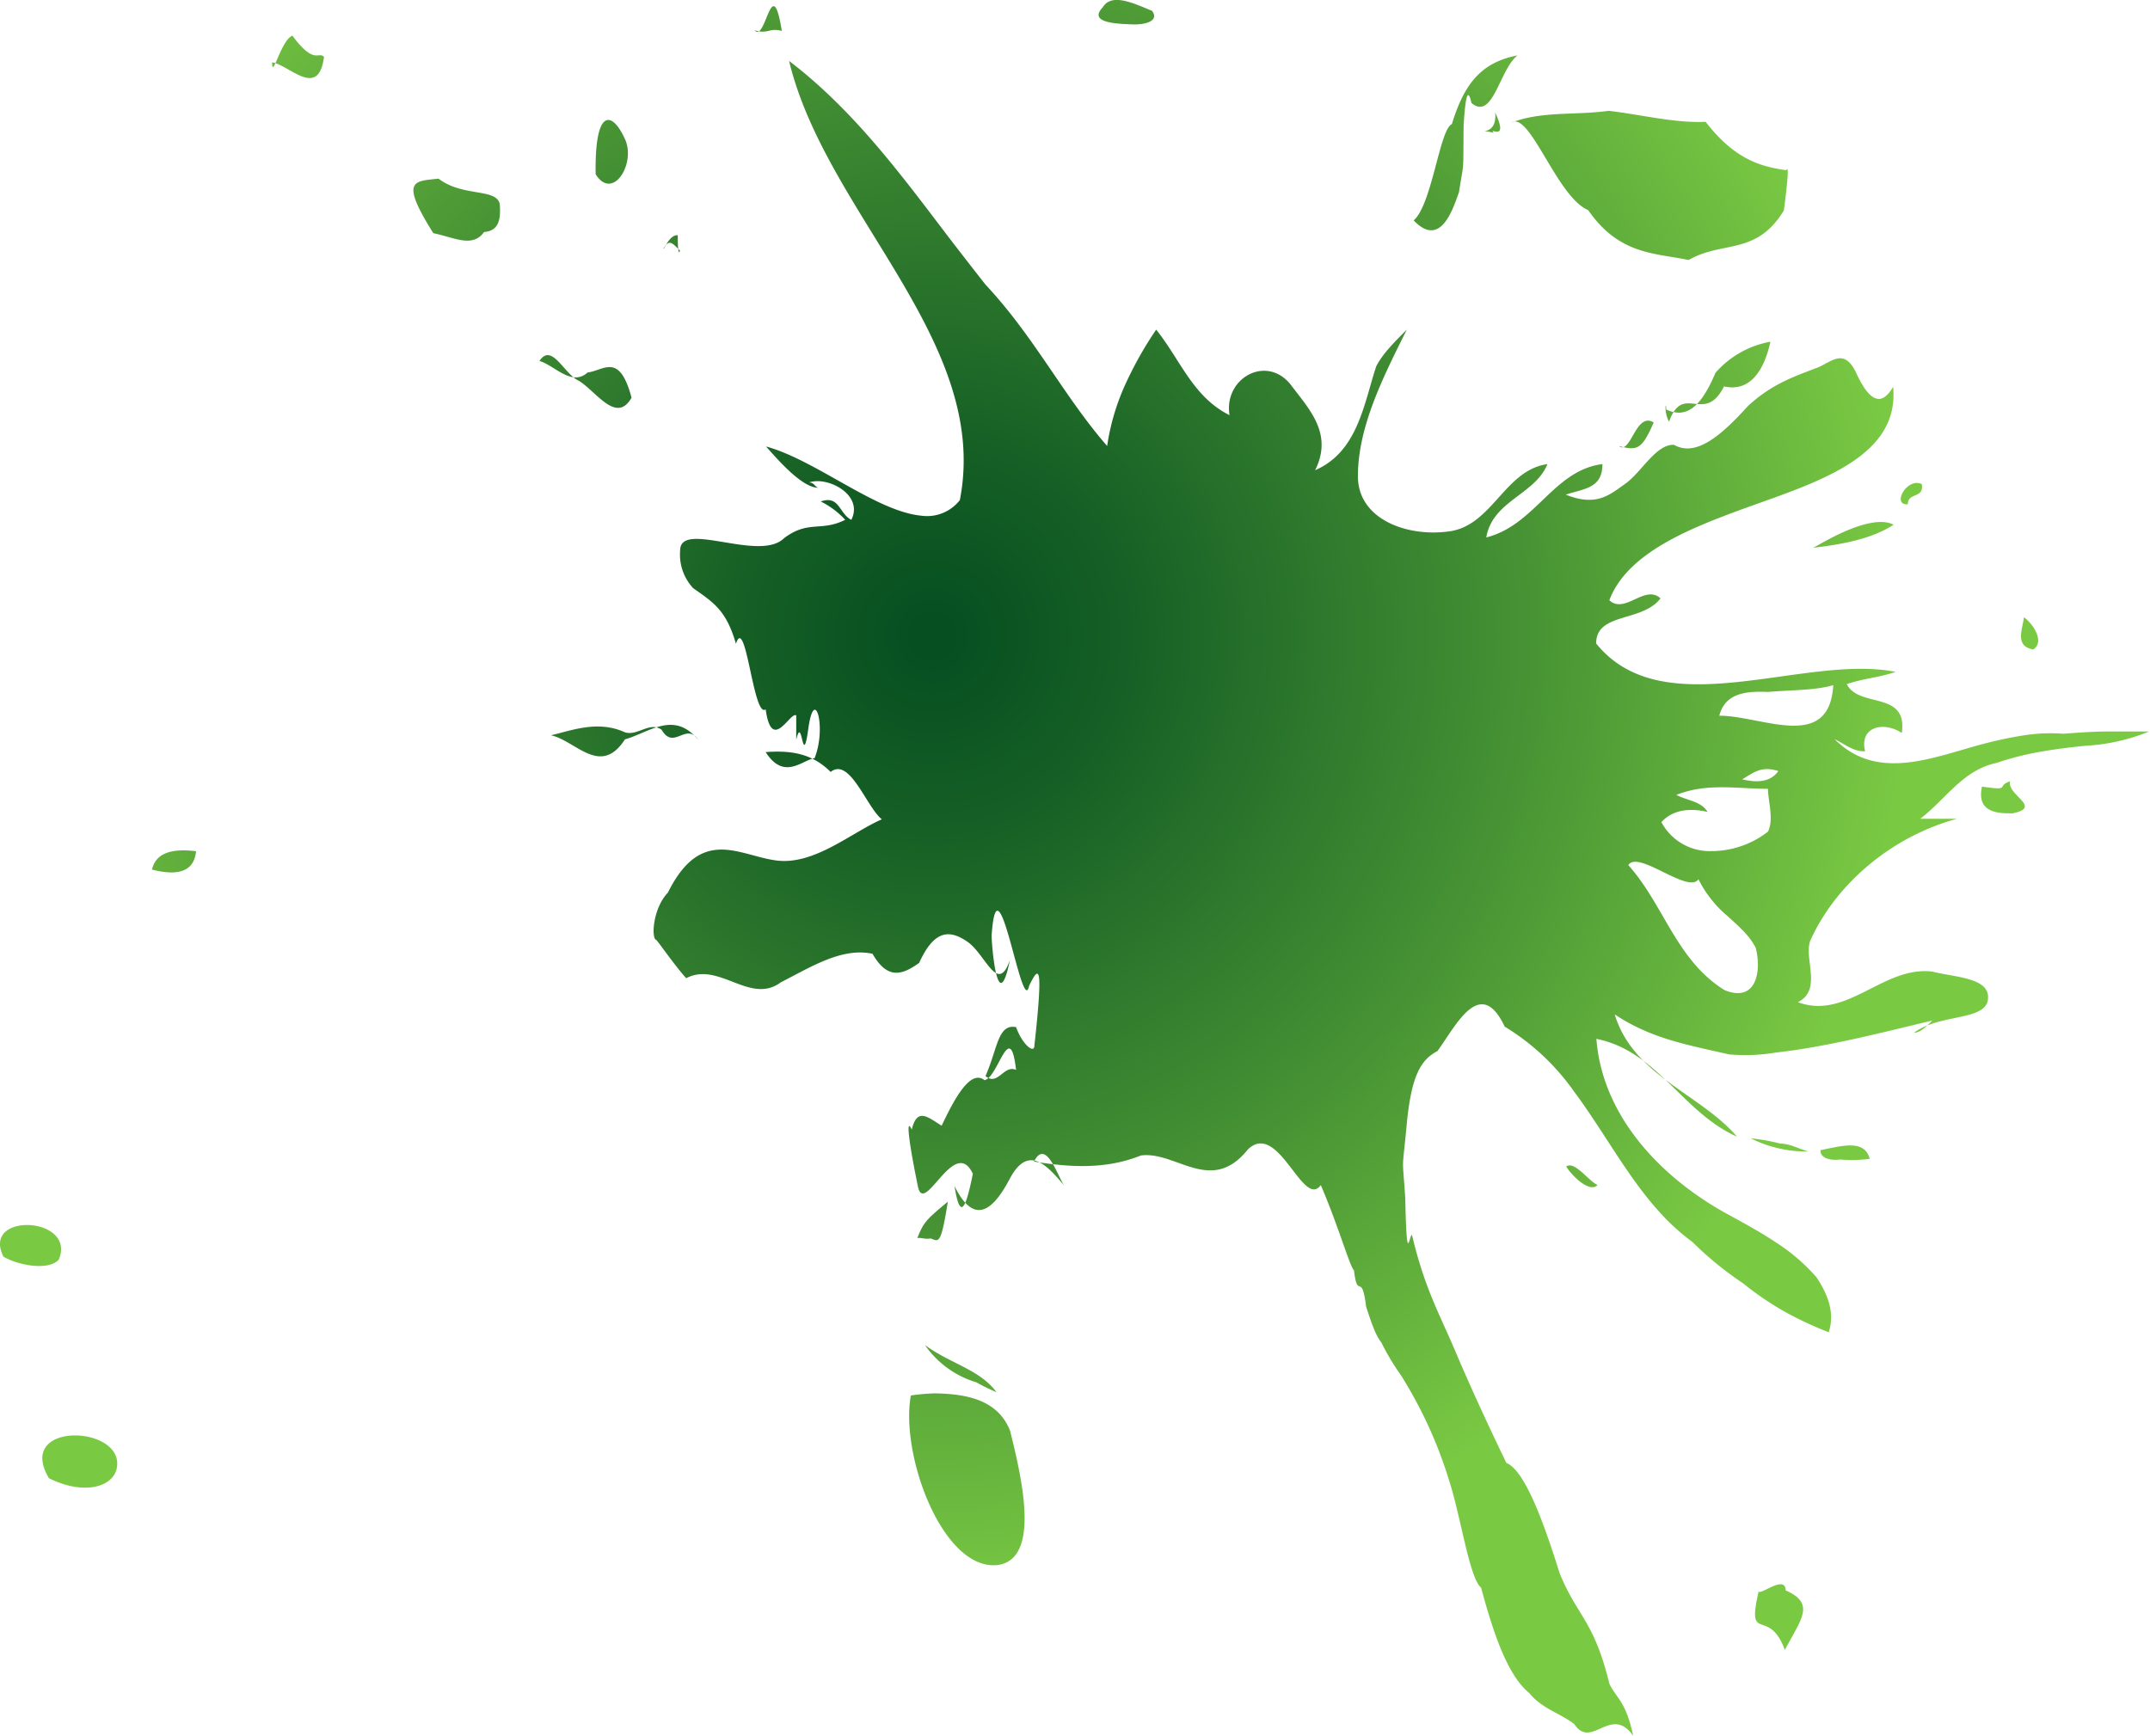 <svg xmlns="http://www.w3.org/2000/svg" xmlns:xlink="http://www.w3.org/1999/xlink" viewBox="0 0 351.7 284.06"><defs><style>.cls-1{fill-rule:evenodd;fill:url(#Sfumatura_senza_nome_679);}</style><radialGradient id="Sfumatura_senza_nome_679" cx="152.52" cy="104.03" r="159.84" gradientUnits="userSpaceOnUse"><stop offset="0.02" stop-color="#064f21"/><stop offset="0.21" stop-color="#176126"/><stop offset="0.58" stop-color="#438f33"/><stop offset="1" stop-color="#7ac943"/></radialGradient></defs><title>Risorsa 2</title><g id="Livello_2" data-name="Livello 2"><g id="Livello_1-2" data-name="Livello 1"><path class="cls-1" d="M149,228.32c-1.78,9.74,5.22,28.74,14.22,27.74,7-1,4-14,2-22-2-5-7-6-12.34-6.09A34.26,34.26,0,0,0,149,228.32ZM8,241.85c5.64,2.83,10.5,1.5,11.11-1.66C20.43,233.16,2.42,232.46,8,241.85Zm155-14.07c-2.7-3.72-7.7-4.72-11.7-7.72a15.69,15.69,0,0,0,8.43,6.11C160.73,226.75,161.81,227.27,163,227.78Zm124.7,32.51c-2.07,8.94,1.59,2.42,4.27,9.66,2.67-5.08,5.05-7.57.13-9.74C292.05,257.47,287.65,261.32,287.65,260.29ZM.57,205.61c2.73,1.57,7.57,2.26,9.07.44C12.51,199-3.14,198.28.57,205.61Zm151.61-3c1.35.42,1.68,1.46,2.87-6-3.85,3.18-3.94,3.47-5,5.94C150.9,202.49,151.14,202.77,152.18,202.64Zm104-11.79c.83,1.4,3.82,4.47,5.14,3.06C259.78,193.15,257.57,189.9,256.22,190.85ZM24.86,142.27c4.37,1.13,6.9.26,7.21-3C28.35,138.82,25.54,139.4,24.86,142.27Zm281,47.33c-.89-3.21-4.38-2.15-8.06-1.42-.08,1.37,1.75,1.74,3.24,1.53A21.41,21.41,0,0,0,305.81,189.6ZM90.12,120.3c4.07.88,8.1,6.87,12.11.67,4-1.13,8-4.77,12,.09-2-3-4,1.77-6-1.66-2-1.46-4.08,1.24-6.18.34C97.64,117.8,93.27,119.6,90.12,120.3Zm13.19-55.23c-2-7.52-4.54-4.43-7.18-4.13-2.63,2.36-5.38-1.15-7.88-1.88,2-3.06,4,2.12,6.45,3.25C97.59,64.09,100.83,69.41,103.31,65.07ZM332.6,106.26c1.89-1.21.08-4.09-1.51-5.27C330.78,103.15,329.6,105.73,332.6,106.26ZM70.88,38.15c3.54.73,6.4,2.44,8.31-.19,1.91-.16,2.86-1.31,2.55-4.64-.65-2.55-6.08-1.08-10-4.09C67.74,29.68,65.33,29.31,70.88,38.15Zm241.2,44.36c0-2,2.72-.9,2.28-3.31C311.93,78.06,309.4,82.7,312.08,82.51ZM111.22,41c0,.09-.35,1.34-.35-2.52-1.45-.1-2.32,2.65-2.32,2.17C109.45,39.13,109.91,39.66,111.22,41ZM272.56,67c0-1.7-.46.26.46,2,2.34-6.49,5.78.58,9-5.78,3.21.74,6.19-1,7.59-7.31a15.59,15.59,0,0,0-9,5.1C278,67.25,275.48,68.36,272.56,67ZM102.34,23c-2.09-4.83-5.09-5.65-4.9,5.51C100.15,32.85,103.92,27.05,102.34,23ZM53,9.29c-.93-.92-1.6,1.39-5.17-3.46-1.87.73-3.34,7.37-3.31,4.37C47.29,10.61,52.12,16.3,53,9.29Zm74.89-4.24c-1.62-10-2.62,2-4.44-.09C125.69,5.63,125.79,4.5,127.87,5.05ZM240.7,16.85c3.55,2.95,4.55-5.47,7.55-7.79-6,1.16-8.75,4.69-10.75,11.25-2,.83-3.25,13.17-6.25,15.75,4.5,4.73,6.5-2.19,7.4-4.56.89-5.6.68-2.79.77-10.92C239.63,17,240,13.64,240.7,16.85Zm51.49,11c-3.65-.55-8.19-1.42-13.18-7.92-5,.24-10.43-1.16-15.87-1.8-5.45.77-10.89,0-15.89,1.93,3-1.93,7.44,12.2,12.54,14.31,5.09,7.34,10.84,7,16.44,8.17,5.6-3.22,11.06-.68,15.58-8.11C292.47,29.36,292.64,27,292.19,27.85ZM188.45,1.77c-3-1.22-6.61-3-8.06-.57-2.44,2.55,2.25,2.7,5.1,2.8C187.84,4,189.57,3.26,188.45,1.77Zm56.13,16.65c.43,4.29-3.89,2.44-.24,3.31C243.38,20.64,246.94,23.42,244.58,18.42ZM286.4,186.25a20.43,20.43,0,0,0,9.43,2.15c-1.93-.56-2.91-1.24-4.63-1.3A31.63,31.63,0,0,0,286.4,186.25Zm37.82-57.55c-1,4.46,3,4.38,5,4.37,5-1-1-3-.4-5.24C326.42,128.6,329.15,129.42,324.22,128.7ZM134.15,79.77c-.83.19-.81-.84-1.81-.83,3-1.08,9,2,6.92,6.11-2-1-1.94-4.09-5-3a13.63,13.63,0,0,1,4,3c-4,2-6,0-10,3-2,2-6.25,1.25-10,.63s-7-1.13-7,1.37a8.06,8.06,0,0,0,2.13,6.18c3.43,2.41,5.4,3.64,7,9.1,1.61-5,2.86,12.35,4.86,10.72,1,7.27,4,.32,5,1v4c1-4.48,1,5.33,2-2,1-6.94,3,0,1,5-2,.28-5,3.72-8-1,4-.28,7.5.13,10.63,3.25,3.12-2.49,5.87,5.75,8.37,7.75-5,2.19-11,7.47-17.12,6.75s-12.38-5.82-17.88,5.25c-2.5,2.61-2.75,7.62-1.87,7.75.87,1.05,2.87,4,4.87,6.25,5.33-2.82,10.44,4.41,15.48.67,5-2.55,10-5.74,15-4.67,2.52,4.41,5,3.36,7.63,1.49,2.57-5.69,5.18-5.3,7.85-3.49,3,2,5,8.84,7,3-2,9.79-3-2.39-3-4,1-14.11,5,13.7,6.13,8.25,1.62-3.35,2.37-3.86.87,9.75,0,1.47-2-.18-3-3-3-.56-3,3.48-5,8,2,1.73,3-1.91,5-1-1-8.61-2.94,1.35-5.17,1.68-2.24-1.77-4.77,2.71-7,7.45-2.19-1.33-4-3.11-4.9.65-.85-1.94-.73.79,1,9.22,1,5.21,6-8.41,9-2-1,4.93-2,8.3-3,2,3,6.12,6,4.57,9-1.12s6-2.47,9,1.12c-1-1.21-3-8-5-4,6,.95,11.75,1.3,17.5-1,5.75-.76,11.5,6.53,17.5-1,5-4.77,9,9.84,11.92,5.85,2.91,6.77,4.75,13.36,5.42,13.93.61,5.06,1.25,0,2,6,.72,2.16,1.52,4.67,2.45,5.76a40.2,40.2,0,0,0,3.24,5.42,71.86,71.86,0,0,1,7.89,17.26c1.89,5.82,3.33,16,5.22,17.49,1.89,7,4.22,14.29,7.89,17.25,2,2.51,5,3.28,7.35,5.07,2.82,4.29,6-3.26,9.65,1.93-1.25-5.69-2.56-5.87-3.9-8.5-2.53-10.45-5.3-11.06-8.16-18.16-2.86-9.15-5.81-16.82-8.7-18-2.89-6-5.73-12.1-8.35-18.28s-5-10.23-7.08-19c-.47-.18-.85,5.78-1.11-6.17-.51-7.49-.52-3.57.27-12.21.78-7.89,2.36-10.33,5-11.72,3-4.1,7-12.47,11-4a37.87,37.87,0,0,1,11.36,10.64c6.27,8.39,10.88,18.44,19.35,24.59a54.91,54.91,0,0,0,8.29,6.77,49.61,49.61,0,0,0,7,4.75,59.85,59.85,0,0,0,7,3.25c1-3,0-6-2-9a30.83,30.83,0,0,0-6.55-5.64c-2.47-1.66-5.15-3.12-7.91-4.63-10.54-5.73-20.54-15.73-21.54-28.73,10,2,14,12,23,16-6-7-17-10-20-20,6,4,12,5,18.69,6.54a30,30,0,0,0,7.67-.3c2.89-.32,5.75-.79,8.6-1.35,5.71-1.11,11.37-2.55,17-3.89-1,1-2,2-3,2,4-3,11-2,12-5,1-4-5-4-9-5-8-1-14,8-22,5,4-2,1-7,2-10,4-9,13-17,24-20h-6c4-3,7-8,12.41-9.12a48.12,48.12,0,0,1,7.25-1.85c2.49-.44,5-.75,7.6-1a31.6,31.6,0,0,0,10.19-2.32c-2.07,0-4.33,0-6.7,0s-4.85.19-7.37.37a27.93,27.93,0,0,0-6.65.3,66.76,66.76,0,0,0-6.54,1.4c-8.19,2.18-17.19,6.18-24.19-.82,2,1,3,2,5,2-1-4,3-5,6-3,1-7-7-4-9-8,3-1,5-1,8-2-15-3-38,9-49-4.65,0-2.57,1.89-3.42,4.14-4.13s4.88-1.27,6.39-3.25c-2.54-2.36-5.83,2.67-8.37.31,2.7-7.2,11.77-11.18,20.13-14.31,6-2.25,12.89-4.34,18.11-7.4s8.77-7.08,8.18-13.22c-1.91,3.32-3.88,2.4-6-2.18s-4.33-1.55-6.76-.82c-3,1.21-6.95,2.39-11,6.17-4.1,4.5-8.37,8.45-12.08,6.33-2.93-.15-5.31,4.47-7.95,6.35s-4.76,3.8-9.76,1.8c3-1,6-1,6-5-8,1-11,10-19,12,1-6,8-7,10-12-7,1-9,10-16,11s-15-2-15-9c0-6,2.25-12,5.06-18,.94-2,1.94-4,2.94-6-2,2-4,4-5,6-2,6-3,14-10,17,3-6-1-10-4-14-4-5-11-1-10,5-6-3-8-9-12-14a60.38,60.38,0,0,0-5.14,9.17,37.22,37.22,0,0,0-2.88,9.87c-7-8-12-18-19.9-26.4-2-2.54-4-5.13-6-7.72-7.88-10.38-15.63-20.88-26.13-28.88,6,25,33,46,27.93,71.86a6.8,6.8,0,0,1-6.33,2.54c-7.4-.7-17.29-9.13-25.37-11.32C127.59,75.63,131.61,80.17,134.15,79.77ZM299.89,112.1c-.64,11-11.64,5-18.64,5,1-4,5-4,8-3.89C292.88,112.88,296.81,113,299.89,112.1Zm-9,14.07c-1.17,1.66-3.19,2-5.9,1.33C286.66,126.59,288,125.19,290.93,126.17Zm-11.55,6.68c-1.13-1.79-3.13-1.79-5.13-2.79,5-2,10-1,15-1,0,2,1,5,0,7a15,15,0,0,1-9.3,3.19,8.94,8.94,0,0,1-8.14-4.74C273.47,132.66,276,132.08,279.38,132.85Zm-1.51,11a18.92,18.92,0,0,0,4.83,6.09c1.8,1.65,3.55,3.15,4.55,5.15,1,4,0,9-5.12,6.9-7.88-4.9-9.88-13.9-15.73-20.45C268,139,276.23,146.4,277.87,143.82Zm18.76-54.23c5-.57,9.7-1.51,13.17-3.77C305.71,83.75,296.73,89.73,296.63,89.59ZM270.51,69.12c-2.95-1.82-3.73,5.38-5.69,3.86C267.78,73.74,268.56,73.64,270.51,69.12Z"/></g></g></svg>